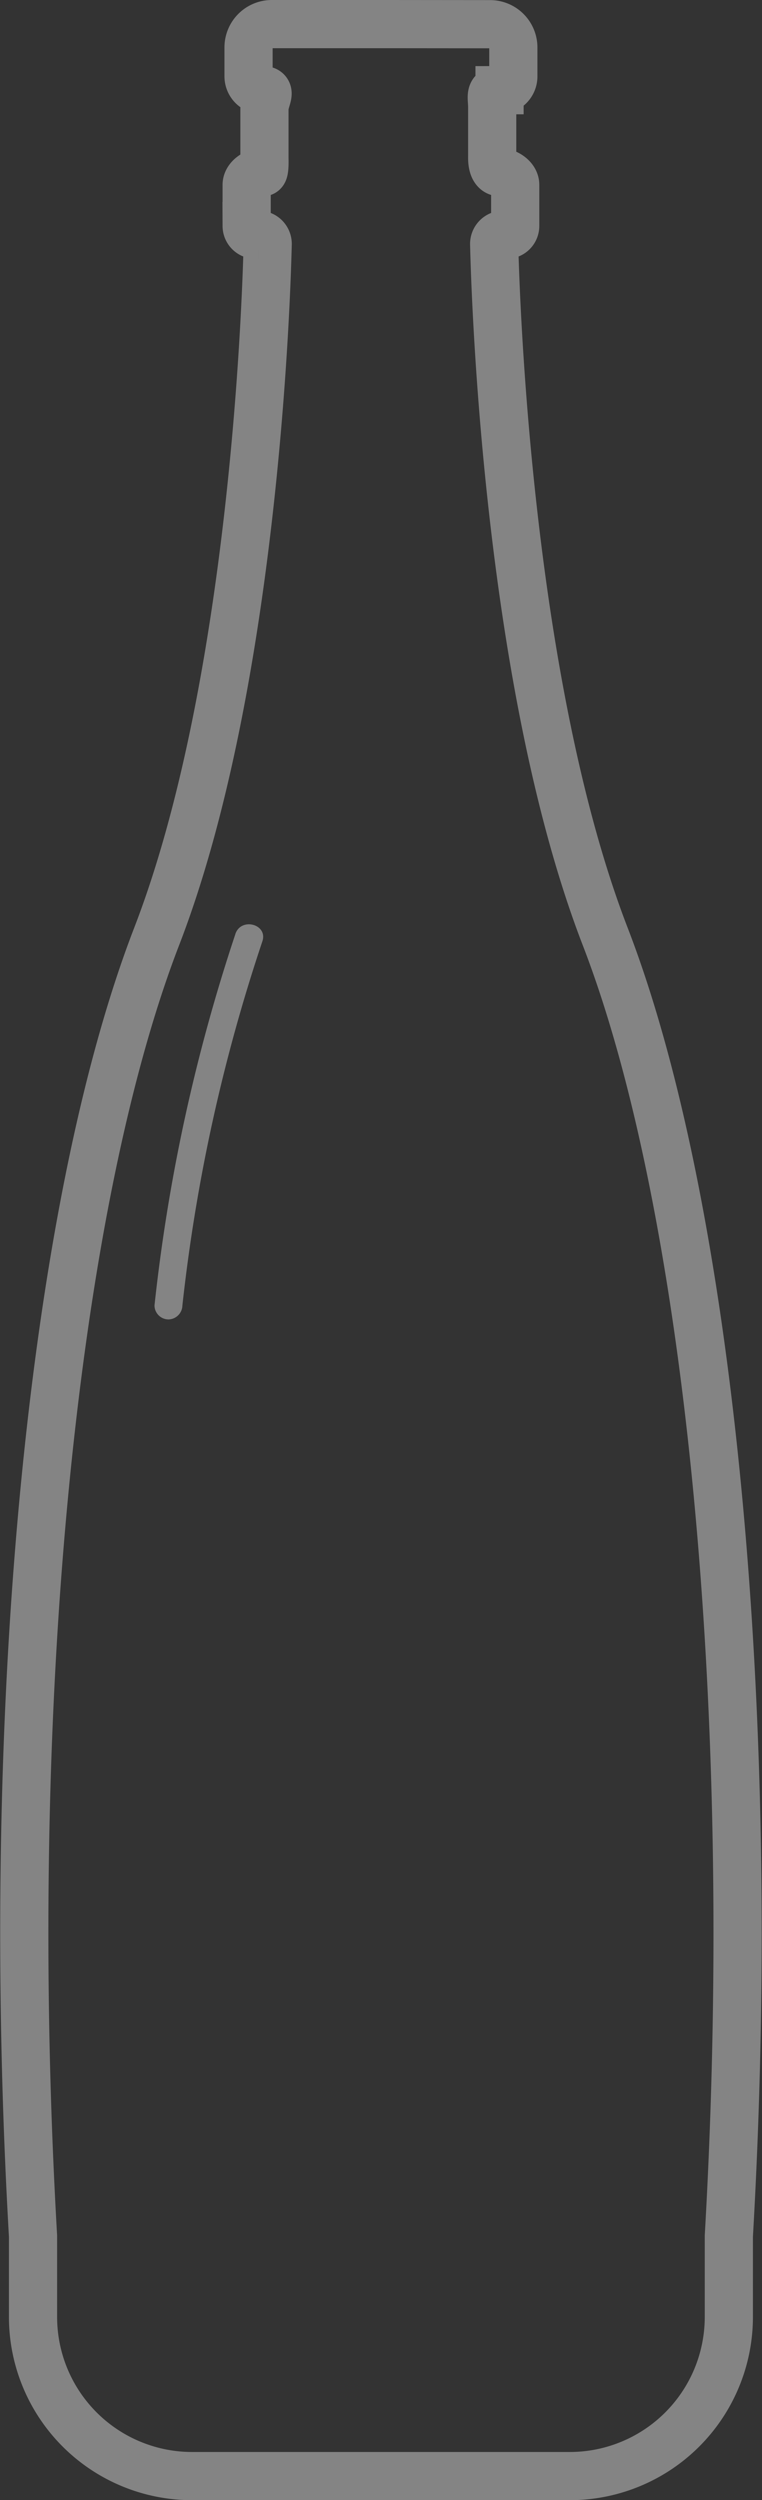 <svg xmlns="http://www.w3.org/2000/svg" width="39.546" height="129.687" viewBox="0 0 39.546 129.687">
  <rect x="0" y="0" width="39.546" height="129.687" fill="#333333" stroke="none"/>
  <g id="Raggruppa_37" data-name="Raggruppa 37" transform="translate(-290.237 -434.144)" opacity="0.398">
    <path id="Tracciato_60" data-name="Tracciato 60" d="M727.184,114.9h-6.068a1.208,1.208,0,0,0-1.208,1.208v1.5a.716.716,0,0,0,.716.716c.541,0,.109.455.109,1v2.532c.022.845-.1.719-.1.719-.365,0-.823.3-.823.661v2.136a.456.456,0,0,0,.454.454h.162a.476.476,0,0,1,.476.487c-.083,3.405-.779,23.01-5.76,35.908-5.446,14.1-7.975,40.383-6.419,67.42v4.193a8.256,8.256,0,0,0,8.256,8.255h19.6a8.256,8.256,0,0,0,8.255-8.255v-4.193c1.556-27.037-.972-53.318-6.419-67.42-4.981-12.9-5.678-32.5-5.76-35.908a.476.476,0,0,1,.476-.487h.162a.456.456,0,0,0,.454-.454v-2.136c0-.365-.458-.661-.823-.661,0,0-.393.031-.371-.814v-2.532c0-.541-.16-.9.381-.9a.716.716,0,0,0,.716-.716v-1.5a1.208,1.208,0,0,0-1.208-1.208Z" transform="translate(-416.772 320.494)" fill="none" stroke="#fff" stroke-miterlimit="10" stroke-width="2.5"/>
    <g id="Raggruppa_29" data-name="Raggruppa 29" transform="translate(298.25 482.088)">
      <path id="Tracciato_61" data-name="Tracciato 61" d="M726.505,235.977a92,92,0,0,0-4.2,19.272.73.73,0,0,0,.724.724.74.74,0,0,0,.724-.724,90.26,90.26,0,0,1,4.15-18.887c.3-.886-1.1-1.266-1.4-.385Z" transform="translate(-722.3 -235.476)" fill="#fff"/>
    </g>
  </g>
</svg>
